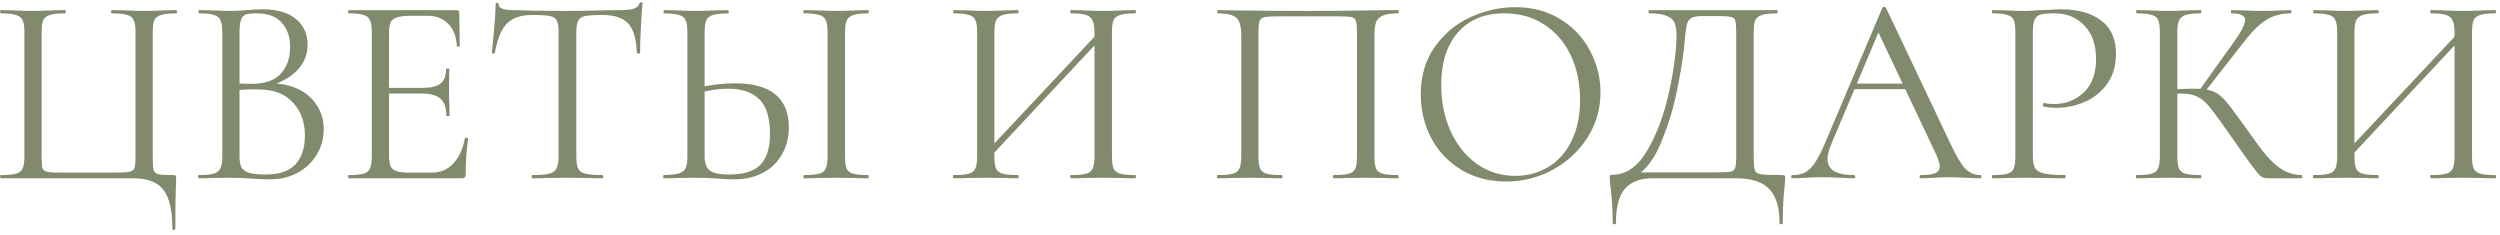 <?xml version="1.0" encoding="UTF-8"?> <svg xmlns="http://www.w3.org/2000/svg" width="223" height="21" viewBox="0 0 223 21" fill="none"><path d="M15.376 20.392C15.376 18.759 15.104 17.599 14.56 16.911C14.032 16.239 13.136 15.903 11.872 15.903H0.064C0.032 15.903 0.016 15.855 0.016 15.759C0.016 15.663 0.032 15.615 0.064 15.615C0.672 15.615 1.12 15.575 1.408 15.495C1.712 15.415 1.912 15.263 2.008 15.039C2.12 14.799 2.176 14.439 2.176 13.959V2.847C2.176 2.367 2.12 2.015 2.008 1.791C1.912 1.567 1.712 1.415 1.408 1.335C1.12 1.239 0.672 1.191 0.064 1.191C0.032 1.191 0.016 1.143 0.016 1.047C0.016 0.951 0.032 0.903 0.064 0.903L1.264 0.927C1.936 0.959 2.48 0.975 2.896 0.975C3.344 0.975 3.92 0.959 4.624 0.927L5.824 0.903C5.856 0.903 5.872 0.951 5.872 1.047C5.872 1.143 5.856 1.191 5.824 1.191C5.2 1.191 4.744 1.239 4.456 1.335C4.168 1.415 3.968 1.567 3.856 1.791C3.76 2.015 3.712 2.367 3.712 2.847V13.911C3.712 14.455 3.736 14.815 3.784 14.991C3.848 15.167 3.992 15.279 4.216 15.327C4.44 15.375 4.896 15.399 5.584 15.399H10.072C10.792 15.399 11.272 15.375 11.512 15.327C11.768 15.279 11.928 15.167 11.992 14.991C12.056 14.799 12.088 14.439 12.088 13.911V2.847C12.088 2.367 12.032 2.015 11.92 1.791C11.824 1.567 11.632 1.415 11.344 1.335C11.056 1.239 10.6 1.191 9.976 1.191C9.928 1.191 9.904 1.143 9.904 1.047C9.904 0.951 9.928 0.903 9.976 0.903L11.176 0.927C11.88 0.959 12.448 0.975 12.88 0.975C13.312 0.975 13.864 0.959 14.536 0.927L15.736 0.903C15.768 0.903 15.784 0.951 15.784 1.047C15.784 1.143 15.768 1.191 15.736 1.191C15.112 1.191 14.656 1.239 14.368 1.335C14.08 1.415 13.88 1.567 13.768 1.791C13.672 2.015 13.624 2.367 13.624 2.847V13.959C13.624 14.567 13.648 14.967 13.696 15.159C13.76 15.351 13.904 15.479 14.128 15.543C14.352 15.591 14.792 15.615 15.448 15.615C15.576 15.615 15.648 15.631 15.664 15.663C15.696 15.695 15.712 15.775 15.712 15.903C15.712 16.175 15.704 16.407 15.688 16.599C15.656 17.399 15.64 18.663 15.64 20.392C15.64 20.471 15.592 20.512 15.496 20.512C15.416 20.512 15.376 20.471 15.376 20.392ZM24.149 7.431C25.077 7.431 25.901 7.607 26.622 7.959C27.341 8.311 27.893 8.799 28.277 9.423C28.678 10.031 28.878 10.719 28.878 11.487C28.878 12.335 28.67 13.103 28.253 13.791C27.837 14.479 27.262 15.023 26.526 15.423C25.805 15.807 24.997 15.999 24.101 15.999C23.573 15.999 22.997 15.975 22.373 15.927C22.149 15.911 21.885 15.895 21.581 15.879C21.277 15.863 20.941 15.855 20.573 15.855L18.941 15.879C18.653 15.895 18.245 15.903 17.717 15.903C17.685 15.903 17.669 15.855 17.669 15.759C17.669 15.663 17.685 15.615 17.717 15.615C18.325 15.615 18.773 15.575 19.061 15.495C19.349 15.399 19.549 15.239 19.661 15.015C19.773 14.791 19.829 14.439 19.829 13.959V2.847C19.829 2.367 19.773 2.015 19.661 1.791C19.565 1.567 19.373 1.415 19.085 1.335C18.797 1.239 18.357 1.191 17.765 1.191C17.717 1.191 17.693 1.143 17.693 1.047C17.693 0.951 17.717 0.903 17.765 0.903L18.941 0.927C19.613 0.959 20.157 0.975 20.573 0.975C20.861 0.975 21.125 0.967 21.365 0.951C21.621 0.935 21.837 0.919 22.013 0.903C22.525 0.855 22.989 0.831 23.405 0.831C24.749 0.831 25.758 1.127 26.43 1.719C27.102 2.295 27.438 3.055 27.438 3.999C27.438 4.895 27.11 5.671 26.453 6.327C25.814 6.967 24.957 7.423 23.885 7.695L24.149 7.431ZM22.877 1.191C22.445 1.191 22.133 1.223 21.941 1.287C21.749 1.351 21.605 1.503 21.509 1.743C21.413 1.983 21.365 2.367 21.365 2.895V7.599L20.597 7.407C21.285 7.455 21.901 7.479 22.445 7.479C23.613 7.479 24.477 7.183 25.037 6.591C25.598 5.983 25.878 5.183 25.878 4.191C25.878 3.295 25.63 2.575 25.133 2.031C24.653 1.471 23.901 1.191 22.877 1.191ZM23.741 15.567C24.909 15.567 25.773 15.271 26.334 14.679C26.91 14.071 27.198 13.207 27.198 12.087C27.198 10.871 26.837 9.887 26.117 9.135C25.413 8.383 24.437 7.999 23.189 7.983C22.277 7.951 21.437 7.991 20.669 8.103L21.365 7.839V13.959C21.365 14.375 21.421 14.695 21.533 14.919C21.661 15.143 21.893 15.311 22.229 15.423C22.581 15.519 23.085 15.567 23.741 15.567ZM31.1 15.903C31.068 15.903 31.052 15.855 31.052 15.759C31.052 15.663 31.068 15.615 31.1 15.615C31.709 15.615 32.148 15.575 32.42 15.495C32.709 15.415 32.901 15.263 32.996 15.039C33.108 14.799 33.164 14.439 33.164 13.959V2.847C33.164 2.367 33.108 2.015 32.996 1.791C32.901 1.567 32.709 1.415 32.42 1.335C32.148 1.239 31.709 1.191 31.1 1.191C31.068 1.191 31.052 1.143 31.052 1.047C31.052 0.951 31.068 0.903 31.1 0.903H40.749C40.893 0.903 40.965 0.975 40.965 1.119L41.013 4.071C41.013 4.119 40.965 4.151 40.869 4.167C40.789 4.167 40.749 4.143 40.749 4.095C40.701 3.247 40.445 2.591 39.981 2.127C39.517 1.647 38.901 1.407 38.133 1.407H36.669C36.109 1.407 35.693 1.455 35.421 1.551C35.149 1.631 34.957 1.775 34.845 1.983C34.749 2.191 34.701 2.519 34.701 2.967V13.863C34.701 14.295 34.749 14.623 34.845 14.847C34.957 15.055 35.141 15.199 35.397 15.279C35.653 15.359 36.053 15.399 36.597 15.399H38.517C39.285 15.399 39.925 15.127 40.437 14.583C40.949 14.039 41.293 13.287 41.469 12.327C41.469 12.295 41.501 12.279 41.565 12.279C41.613 12.279 41.653 12.295 41.685 12.327C41.733 12.343 41.757 12.359 41.757 12.375C41.613 13.383 41.541 14.439 41.541 15.543C41.541 15.671 41.509 15.767 41.445 15.831C41.397 15.879 41.301 15.903 41.157 15.903H31.1ZM39.813 10.311C39.813 9.607 39.637 9.103 39.285 8.799C38.949 8.495 38.381 8.343 37.581 8.343H33.98V7.839H37.653C38.421 7.839 38.965 7.711 39.285 7.455C39.621 7.199 39.789 6.767 39.789 6.159C39.789 6.127 39.837 6.111 39.933 6.111C40.029 6.111 40.077 6.127 40.077 6.159L40.053 8.103C40.053 8.567 40.061 8.919 40.077 9.159L40.101 10.311C40.101 10.343 40.053 10.359 39.957 10.359C39.861 10.359 39.813 10.343 39.813 10.311ZM47.472 1.335C46.48 1.335 45.728 1.591 45.215 2.103C44.719 2.615 44.359 3.487 44.136 4.719C44.136 4.751 44.087 4.767 43.992 4.767C43.911 4.767 43.871 4.751 43.871 4.719C43.935 4.143 44.008 3.391 44.087 2.463C44.167 1.535 44.208 0.839 44.208 0.375C44.208 0.295 44.248 0.255 44.328 0.255C44.423 0.255 44.471 0.295 44.471 0.375C44.471 0.727 44.904 0.903 45.768 0.903C47.144 0.951 48.752 0.975 50.592 0.975C51.536 0.975 52.536 0.959 53.592 0.927L55.224 0.903C55.8 0.903 56.224 0.863 56.496 0.783C56.784 0.703 56.968 0.543 57.048 0.303C57.064 0.239 57.112 0.207 57.192 0.207C57.272 0.207 57.312 0.239 57.312 0.303C57.264 0.767 57.216 1.471 57.168 2.415C57.12 3.359 57.096 4.127 57.096 4.719C57.096 4.751 57.048 4.767 56.952 4.767C56.856 4.767 56.808 4.751 56.808 4.719C56.76 3.471 56.504 2.599 56.04 2.103C55.576 1.591 54.808 1.335 53.736 1.335C53.016 1.335 52.504 1.367 52.2 1.431C51.896 1.495 51.688 1.631 51.576 1.839C51.464 2.047 51.408 2.399 51.408 2.895V13.959C51.408 14.455 51.464 14.815 51.576 15.039C51.688 15.263 51.904 15.415 52.224 15.495C52.544 15.575 53.048 15.615 53.736 15.615C53.784 15.615 53.808 15.663 53.808 15.759C53.808 15.855 53.784 15.903 53.736 15.903C53.208 15.903 52.784 15.895 52.464 15.879L50.592 15.855L48.792 15.879C48.472 15.895 48.032 15.903 47.472 15.903C47.44 15.903 47.424 15.855 47.424 15.759C47.424 15.663 47.44 15.615 47.472 15.615C48.16 15.615 48.664 15.575 48.984 15.495C49.304 15.415 49.52 15.263 49.632 15.039C49.76 14.799 49.824 14.439 49.824 13.959V2.847C49.824 2.351 49.768 2.007 49.656 1.815C49.544 1.607 49.336 1.479 49.032 1.431C48.728 1.367 48.208 1.335 47.472 1.335ZM65.515 15.999C65.099 15.999 64.603 15.975 64.027 15.927C63.803 15.911 63.515 15.895 63.163 15.879C62.827 15.863 62.451 15.855 62.035 15.855L60.451 15.879C60.147 15.895 59.731 15.903 59.203 15.903C59.171 15.903 59.155 15.855 59.155 15.759C59.155 15.663 59.171 15.615 59.203 15.615C59.827 15.599 60.275 15.551 60.547 15.471C60.835 15.391 61.035 15.239 61.147 15.015C61.259 14.791 61.315 14.439 61.315 13.959V2.847C61.315 2.367 61.259 2.015 61.147 1.791C61.051 1.567 60.859 1.415 60.571 1.335C60.299 1.255 59.859 1.207 59.251 1.191C59.203 1.191 59.179 1.143 59.179 1.047C59.179 0.951 59.203 0.903 59.251 0.903L60.403 0.927C61.043 0.959 61.587 0.975 62.035 0.975C62.499 0.975 63.083 0.959 63.787 0.927L64.939 0.903C64.987 0.903 65.011 0.951 65.011 1.047C65.011 1.143 64.987 1.191 64.939 1.191C64.331 1.207 63.883 1.255 63.595 1.335C63.307 1.415 63.107 1.575 62.995 1.815C62.899 2.039 62.851 2.399 62.851 2.895V13.959C62.851 14.519 62.995 14.927 63.283 15.183C63.571 15.439 64.155 15.567 65.035 15.567C66.331 15.567 67.259 15.279 67.819 14.703C68.395 14.111 68.683 13.191 68.683 11.943C68.683 10.503 68.363 9.471 67.723 8.847C67.083 8.223 66.155 7.911 64.939 7.911C64.123 7.911 63.211 8.047 62.203 8.319L62.155 7.839C63.387 7.567 64.515 7.431 65.539 7.431C68.755 7.431 70.363 8.743 70.363 11.367C70.363 12.279 70.155 13.087 69.739 13.791C69.339 14.495 68.771 15.039 68.035 15.423C67.299 15.807 66.459 15.999 65.515 15.999ZM75.379 13.959C75.379 14.439 75.427 14.799 75.523 15.039C75.62 15.263 75.811 15.415 76.1 15.495C76.388 15.575 76.835 15.615 77.444 15.615C77.476 15.615 77.492 15.663 77.492 15.759C77.492 15.855 77.476 15.903 77.444 15.903C76.948 15.903 76.555 15.895 76.267 15.879L74.588 15.855L72.931 15.879C72.643 15.895 72.243 15.903 71.731 15.903C71.683 15.903 71.659 15.855 71.659 15.759C71.659 15.663 71.683 15.615 71.731 15.615C72.339 15.615 72.787 15.575 73.075 15.495C73.363 15.415 73.555 15.263 73.651 15.039C73.763 14.799 73.819 14.439 73.819 13.959V2.847C73.819 2.367 73.763 2.015 73.651 1.791C73.555 1.567 73.363 1.415 73.075 1.335C72.787 1.239 72.339 1.191 71.731 1.191C71.683 1.191 71.659 1.143 71.659 1.047C71.659 0.951 71.683 0.903 71.731 0.903L72.931 0.927C73.635 0.959 74.187 0.975 74.588 0.975C75.019 0.975 75.588 0.959 76.291 0.927L77.444 0.903C77.476 0.903 77.492 0.951 77.492 1.047C77.492 1.143 77.476 1.191 77.444 1.191C76.852 1.191 76.412 1.239 76.124 1.335C75.835 1.431 75.635 1.599 75.523 1.839C75.427 2.063 75.379 2.415 75.379 2.895V13.959ZM87.763 13.791L98.323 2.535L98.707 2.895L88.171 14.175L87.763 13.791ZM85.051 15.903C85.019 15.903 85.003 15.855 85.003 15.759C85.003 15.663 85.019 15.615 85.051 15.615C85.659 15.615 86.107 15.575 86.395 15.495C86.699 15.415 86.899 15.263 86.995 15.039C87.107 14.799 87.163 14.439 87.163 13.959V2.847C87.163 2.367 87.107 2.015 86.995 1.791C86.899 1.567 86.707 1.415 86.419 1.335C86.131 1.239 85.683 1.191 85.075 1.191C85.043 1.191 85.027 1.143 85.027 1.047C85.027 0.951 85.043 0.903 85.075 0.903L86.299 0.927C86.971 0.959 87.507 0.975 87.907 0.975C88.371 0.975 88.955 0.959 89.659 0.927L90.811 0.903C90.843 0.903 90.859 0.951 90.859 1.047C90.859 1.143 90.843 1.191 90.811 1.191C90.203 1.191 89.747 1.239 89.443 1.335C89.155 1.431 88.955 1.599 88.843 1.839C88.747 2.063 88.699 2.415 88.699 2.895V13.959C88.699 14.439 88.747 14.799 88.843 15.039C88.955 15.263 89.155 15.415 89.443 15.495C89.731 15.575 90.187 15.615 90.811 15.615C90.843 15.615 90.859 15.663 90.859 15.759C90.859 15.855 90.843 15.903 90.811 15.903C90.315 15.903 89.923 15.895 89.635 15.879L87.907 15.855L86.251 15.879C85.963 15.895 85.563 15.903 85.051 15.903ZM95.515 15.903C95.483 15.903 95.467 15.855 95.467 15.759C95.467 15.663 95.483 15.615 95.515 15.615C96.139 15.615 96.595 15.575 96.883 15.495C97.171 15.415 97.363 15.263 97.459 15.039C97.571 14.799 97.627 14.439 97.627 13.959V2.895C97.627 2.415 97.571 2.063 97.459 1.839C97.363 1.599 97.171 1.431 96.883 1.335C96.595 1.239 96.139 1.191 95.515 1.191C95.483 1.191 95.467 1.143 95.467 1.047C95.467 0.951 95.483 0.903 95.515 0.903L96.691 0.927C97.363 0.959 97.939 0.975 98.419 0.975C98.819 0.975 99.371 0.959 100.075 0.927L101.275 0.903C101.307 0.903 101.323 0.951 101.323 1.047C101.323 1.143 101.307 1.191 101.275 1.191C100.667 1.191 100.219 1.239 99.931 1.335C99.643 1.415 99.443 1.567 99.331 1.791C99.235 2.015 99.187 2.367 99.187 2.847V13.959C99.187 14.439 99.235 14.799 99.331 15.039C99.443 15.263 99.643 15.415 99.931 15.495C100.219 15.575 100.667 15.615 101.275 15.615C101.307 15.615 101.323 15.663 101.323 15.759C101.323 15.855 101.307 15.903 101.275 15.903C100.763 15.903 100.363 15.895 100.075 15.879L98.419 15.855L96.691 15.879C96.403 15.895 96.011 15.903 95.515 15.903ZM124.687 15.615C124.735 15.615 124.759 15.663 124.759 15.759C124.759 15.855 124.735 15.903 124.687 15.903C124.175 15.903 123.775 15.895 123.487 15.879L121.855 15.855L120.151 15.879C119.863 15.895 119.471 15.903 118.975 15.903C118.927 15.903 118.903 15.855 118.903 15.759C118.903 15.663 118.927 15.615 118.975 15.615C119.583 15.615 120.031 15.575 120.319 15.495C120.607 15.415 120.799 15.263 120.895 15.039C120.991 14.799 121.039 14.439 121.039 13.959V2.943C121.039 2.399 121.007 2.039 120.943 1.863C120.895 1.687 120.759 1.575 120.535 1.527C120.311 1.479 119.855 1.455 119.167 1.455H114.247C113.527 1.455 113.046 1.479 112.806 1.527C112.566 1.575 112.414 1.695 112.35 1.887C112.286 2.063 112.254 2.415 112.254 2.943V13.959C112.254 14.439 112.302 14.799 112.398 15.039C112.51 15.263 112.702 15.415 112.974 15.495C113.263 15.575 113.719 15.615 114.343 15.615C114.375 15.615 114.391 15.663 114.391 15.759C114.391 15.855 114.375 15.903 114.343 15.903C113.847 15.903 113.455 15.895 113.166 15.879L111.438 15.855L109.806 15.879C109.518 15.895 109.118 15.903 108.606 15.903C108.574 15.903 108.558 15.855 108.558 15.759C108.558 15.663 108.574 15.615 108.606 15.615C109.214 15.615 109.662 15.575 109.95 15.495C110.254 15.415 110.454 15.263 110.55 15.039C110.662 14.799 110.718 14.439 110.718 13.959V3.135C110.718 2.639 110.662 2.255 110.55 1.983C110.454 1.711 110.254 1.511 109.95 1.383C109.646 1.255 109.206 1.191 108.63 1.191C108.598 1.191 108.582 1.143 108.582 1.047C108.582 0.951 108.598 0.903 108.63 0.903C109.174 0.903 109.694 0.911 110.19 0.927C112.27 0.959 114.455 0.975 116.743 0.975C118.823 0.975 121.207 0.951 123.895 0.903H124.687C124.735 0.903 124.759 0.951 124.759 1.047C124.759 1.143 124.735 1.191 124.687 1.191C124.111 1.191 123.671 1.255 123.367 1.383C123.063 1.511 122.855 1.711 122.743 1.983C122.647 2.255 122.599 2.639 122.599 3.135V13.959C122.599 14.439 122.647 14.799 122.743 15.039C122.855 15.263 123.055 15.415 123.343 15.495C123.631 15.575 124.079 15.615 124.687 15.615ZM134.34 16.191C132.852 16.191 131.524 15.847 130.356 15.159C129.204 14.455 128.308 13.511 127.668 12.327C127.044 11.127 126.732 9.823 126.732 8.415C126.732 6.767 127.148 5.359 127.98 4.191C128.812 3.007 129.876 2.119 131.172 1.527C132.484 0.935 133.82 0.639 135.18 0.639C136.7 0.639 138.036 0.999 139.188 1.719C140.34 2.423 141.221 3.359 141.829 4.527C142.453 5.695 142.765 6.935 142.765 8.247C142.765 9.703 142.381 11.039 141.613 12.255C140.844 13.471 139.812 14.431 138.516 15.135C137.236 15.839 135.844 16.191 134.34 16.191ZM135.18 15.687C136.268 15.687 137.244 15.423 138.108 14.895C138.988 14.367 139.676 13.599 140.172 12.591C140.684 11.567 140.94 10.343 140.94 8.919C140.94 7.415 140.66 6.079 140.1 4.911C139.54 3.743 138.748 2.831 137.724 2.175C136.716 1.519 135.532 1.191 134.172 1.191C132.412 1.191 131.036 1.759 130.044 2.895C129.052 4.031 128.556 5.591 128.556 7.575C128.556 9.079 128.836 10.455 129.396 11.703C129.956 12.935 130.74 13.911 131.748 14.631C132.756 15.335 133.9 15.687 135.18 15.687ZM158.951 15.615C159.095 15.615 159.175 15.631 159.191 15.663C159.223 15.679 159.239 15.759 159.239 15.903C159.239 15.983 159.223 16.215 159.191 16.599C159.079 17.495 159.023 18.591 159.023 19.887C159.023 19.968 158.975 20.008 158.879 20.008C158.783 20.008 158.735 19.968 158.735 19.887C158.735 18.511 158.431 17.503 157.823 16.863C157.215 16.223 156.231 15.903 154.871 15.903H147.359C146.335 15.903 145.543 16.199 144.983 16.791C144.423 17.399 144.143 18.431 144.143 19.887C144.143 19.968 144.095 20.008 143.999 20.008C143.903 20.008 143.855 19.968 143.855 19.887C143.855 18.799 143.791 17.743 143.663 16.719C143.615 16.415 143.591 16.135 143.591 15.879C143.591 15.751 143.599 15.671 143.615 15.639C143.647 15.607 143.719 15.591 143.831 15.591C145.063 15.591 146.111 14.847 146.975 13.359C147.839 11.855 148.479 10.111 148.895 8.127C149.327 6.143 149.543 4.471 149.543 3.111C149.543 2.663 149.487 2.311 149.375 2.055C149.279 1.783 149.055 1.575 148.703 1.431C148.351 1.271 147.815 1.191 147.095 1.191C147.063 1.191 147.047 1.143 147.047 1.047C147.047 0.951 147.063 0.903 147.095 0.903H158.519C158.551 0.903 158.567 0.951 158.567 1.047C158.567 1.143 158.551 1.191 158.519 1.191C157.911 1.191 157.463 1.239 157.175 1.335C156.887 1.415 156.687 1.567 156.575 1.791C156.479 2.015 156.431 2.367 156.431 2.847V13.959C156.431 14.583 156.463 14.991 156.527 15.183C156.591 15.375 156.775 15.495 157.079 15.543C157.383 15.591 158.007 15.615 158.951 15.615ZM154.871 2.895C154.871 2.351 154.839 1.991 154.775 1.815C154.727 1.639 154.591 1.535 154.367 1.503C154.143 1.455 153.687 1.431 152.999 1.431H151.823C151.343 1.431 151.007 1.503 150.815 1.647C150.623 1.775 150.495 2.007 150.431 2.343C150.367 2.679 150.295 3.311 150.215 4.239C150.119 5.231 149.911 6.503 149.591 8.055C149.287 9.591 148.823 11.119 148.199 12.639C147.591 14.143 146.831 15.159 145.919 15.687V15.375H152.879C153.615 15.375 154.095 15.359 154.319 15.327C154.559 15.279 154.711 15.167 154.775 14.991C154.839 14.815 154.871 14.455 154.871 13.911V2.895ZM165.342 7.455H170.286L170.454 7.959H164.982L165.342 7.455ZM176.646 15.615C176.71 15.615 176.742 15.663 176.742 15.759C176.742 15.855 176.71 15.903 176.646 15.903C176.342 15.903 175.87 15.887 175.23 15.855C174.59 15.823 174.126 15.807 173.838 15.807C173.486 15.807 173.038 15.823 172.494 15.855C171.982 15.887 171.59 15.903 171.318 15.903C171.254 15.903 171.222 15.855 171.222 15.759C171.222 15.663 171.254 15.615 171.318 15.615C171.926 15.615 172.358 15.559 172.614 15.447C172.886 15.335 173.022 15.135 173.022 14.847C173.022 14.607 172.926 14.271 172.734 13.839L167.406 2.583L168.006 1.839L163.35 12.855C163.126 13.399 163.014 13.847 163.014 14.199C163.014 15.143 163.798 15.615 165.366 15.615C165.446 15.615 165.486 15.663 165.486 15.759C165.486 15.855 165.446 15.903 165.366 15.903C165.078 15.903 164.662 15.887 164.118 15.855C163.51 15.823 162.982 15.807 162.534 15.807C162.118 15.807 161.638 15.823 161.094 15.855C160.614 15.887 160.214 15.903 159.894 15.903C159.814 15.903 159.774 15.855 159.774 15.759C159.774 15.663 159.814 15.615 159.894 15.615C160.342 15.615 160.718 15.535 161.022 15.375C161.342 15.199 161.638 14.903 161.91 14.487C162.198 14.055 162.51 13.439 162.846 12.639L167.91 0.687C167.942 0.639 167.998 0.615 168.078 0.615C168.158 0.615 168.206 0.639 168.222 0.687L173.886 12.615C174.43 13.799 174.894 14.599 175.278 15.015C175.662 15.415 176.118 15.615 176.646 15.615ZM181.33 13.863C181.33 14.375 181.394 14.751 181.522 14.991C181.666 15.215 181.93 15.375 182.314 15.471C182.714 15.567 183.338 15.615 184.186 15.615C184.234 15.615 184.258 15.663 184.258 15.759C184.258 15.855 184.234 15.903 184.186 15.903C183.53 15.903 183.018 15.895 182.65 15.879L180.562 15.855L178.954 15.879C178.65 15.895 178.242 15.903 177.73 15.903C177.698 15.903 177.682 15.855 177.682 15.759C177.682 15.663 177.698 15.615 177.73 15.615C178.338 15.615 178.778 15.575 179.05 15.495C179.338 15.415 179.53 15.263 179.626 15.039C179.722 14.799 179.77 14.439 179.77 13.959V2.847C179.77 2.367 179.722 2.015 179.626 1.791C179.53 1.567 179.338 1.415 179.05 1.335C178.778 1.239 178.338 1.191 177.73 1.191C177.698 1.191 177.682 1.143 177.682 1.047C177.682 0.951 177.698 0.903 177.73 0.903L178.93 0.927C179.602 0.959 180.138 0.975 180.538 0.975C180.938 0.975 181.386 0.951 181.882 0.903C182.074 0.903 182.378 0.895 182.794 0.879C183.21 0.847 183.57 0.831 183.874 0.831C185.346 0.831 186.522 1.159 187.402 1.815C188.298 2.471 188.746 3.471 188.746 4.815C188.746 5.871 188.482 6.759 187.954 7.479C187.442 8.199 186.778 8.735 185.962 9.087C185.146 9.439 184.306 9.615 183.442 9.615C182.978 9.615 182.594 9.575 182.29 9.495C182.242 9.495 182.218 9.455 182.218 9.375C182.218 9.327 182.226 9.279 182.242 9.231C182.274 9.183 182.306 9.167 182.338 9.183C182.594 9.247 182.882 9.279 183.202 9.279C184.258 9.279 185.146 8.935 185.866 8.247C186.602 7.559 186.97 6.567 186.97 5.271C186.97 4.007 186.626 3.015 185.938 2.295C185.25 1.559 184.37 1.191 183.298 1.191C182.722 1.191 182.306 1.223 182.05 1.287C181.794 1.351 181.61 1.503 181.498 1.743C181.386 1.967 181.33 2.351 181.33 2.895V13.863ZM202.282 15.903C202.058 15.903 201.858 15.847 201.682 15.735C201.522 15.607 201.25 15.287 200.866 14.775C200.482 14.263 199.794 13.295 198.802 11.871C198.018 10.751 197.45 9.975 197.098 9.543C196.746 9.111 196.386 8.807 196.018 8.631C195.65 8.439 195.154 8.343 194.53 8.343C194.322 8.343 194.13 8.351 193.954 8.367C193.778 8.383 193.626 8.399 193.498 8.415L193.474 7.983C194.482 7.935 195.266 7.911 195.826 7.911C196.514 7.911 197.042 7.991 197.41 8.151C197.778 8.295 198.122 8.551 198.442 8.919C198.778 9.287 199.298 9.967 200.002 10.959L200.314 11.391C201.066 12.463 201.674 13.279 202.138 13.839C202.602 14.383 203.082 14.815 203.578 15.135C204.09 15.439 204.666 15.599 205.306 15.615C205.338 15.615 205.354 15.663 205.354 15.759C205.354 15.855 205.338 15.903 205.306 15.903H202.282ZM190.569 15.903C190.537 15.903 190.521 15.855 190.521 15.759C190.521 15.663 190.537 15.615 190.569 15.615C191.177 15.615 191.625 15.575 191.914 15.495C192.202 15.415 192.394 15.263 192.49 15.039C192.602 14.799 192.658 14.439 192.658 13.959V2.847C192.658 2.367 192.61 2.015 192.514 1.791C192.418 1.567 192.226 1.415 191.938 1.335C191.649 1.239 191.201 1.191 190.593 1.191C190.561 1.191 190.545 1.143 190.545 1.047C190.545 0.951 190.561 0.903 190.593 0.903L191.77 0.927C192.442 0.959 192.986 0.975 193.402 0.975C193.866 0.975 194.45 0.959 195.154 0.927L196.306 0.903C196.338 0.903 196.354 0.951 196.354 1.047C196.354 1.143 196.338 1.191 196.306 1.191C195.698 1.191 195.25 1.239 194.962 1.335C194.674 1.431 194.474 1.599 194.362 1.839C194.266 2.063 194.218 2.415 194.218 2.895V13.959C194.218 14.439 194.266 14.799 194.362 15.039C194.474 15.263 194.666 15.415 194.938 15.495C195.226 15.575 195.682 15.615 196.306 15.615C196.338 15.615 196.354 15.663 196.354 15.759C196.354 15.855 196.338 15.903 196.306 15.903C195.81 15.903 195.418 15.895 195.13 15.879L193.402 15.855L191.77 15.879C191.481 15.895 191.081 15.903 190.569 15.903ZM196.162 8.079L199.186 3.855C199.906 2.863 200.266 2.175 200.266 1.791C200.266 1.583 200.162 1.431 199.954 1.335C199.762 1.239 199.458 1.191 199.042 1.191C199.01 1.191 198.994 1.143 198.994 1.047C198.994 0.951 199.01 0.903 199.042 0.903L200.074 0.927C200.682 0.959 201.25 0.975 201.778 0.975C202.322 0.975 202.882 0.959 203.458 0.927L204.322 0.903C204.37 0.903 204.394 0.951 204.394 1.047C204.394 1.143 204.37 1.191 204.322 1.191C203.474 1.191 202.73 1.399 202.09 1.815C201.466 2.215 200.786 2.903 200.05 3.879L196.594 8.295L196.162 8.079ZM209.08 13.791L219.64 2.535L220.024 2.895L209.488 14.175L209.08 13.791ZM206.367 15.903C206.335 15.903 206.319 15.855 206.319 15.759C206.319 15.663 206.335 15.615 206.367 15.615C206.975 15.615 207.423 15.575 207.711 15.495C208.015 15.415 208.215 15.263 208.311 15.039C208.423 14.799 208.479 14.439 208.479 13.959V2.847C208.479 2.367 208.423 2.015 208.311 1.791C208.215 1.567 208.023 1.415 207.735 1.335C207.447 1.239 206.999 1.191 206.391 1.191C206.359 1.191 206.343 1.143 206.343 1.047C206.343 0.951 206.359 0.903 206.391 0.903L207.615 0.927C208.287 0.959 208.823 0.975 209.224 0.975C209.688 0.975 210.272 0.959 210.976 0.927L212.128 0.903C212.16 0.903 212.176 0.951 212.176 1.047C212.176 1.143 212.16 1.191 212.128 1.191C211.52 1.191 211.064 1.239 210.76 1.335C210.472 1.431 210.272 1.599 210.16 1.839C210.064 2.063 210.016 2.415 210.016 2.895V13.959C210.016 14.439 210.064 14.799 210.16 15.039C210.272 15.263 210.472 15.415 210.76 15.495C211.048 15.575 211.504 15.615 212.128 15.615C212.16 15.615 212.176 15.663 212.176 15.759C212.176 15.855 212.16 15.903 212.128 15.903C211.632 15.903 211.24 15.895 210.952 15.879L209.224 15.855L207.567 15.879C207.279 15.895 206.879 15.903 206.367 15.903ZM216.832 15.903C216.8 15.903 216.784 15.855 216.784 15.759C216.784 15.663 216.8 15.615 216.832 15.615C217.456 15.615 217.912 15.575 218.2 15.495C218.488 15.415 218.68 15.263 218.776 15.039C218.888 14.799 218.944 14.439 218.944 13.959V2.895C218.944 2.415 218.888 2.063 218.776 1.839C218.68 1.599 218.488 1.431 218.2 1.335C217.912 1.239 217.456 1.191 216.832 1.191C216.8 1.191 216.784 1.143 216.784 1.047C216.784 0.951 216.8 0.903 216.832 0.903L218.008 0.927C218.68 0.959 219.256 0.975 219.736 0.975C220.136 0.975 220.688 0.959 221.392 0.927L222.592 0.903C222.624 0.903 222.64 0.951 222.64 1.047C222.64 1.143 222.624 1.191 222.592 1.191C221.984 1.191 221.536 1.239 221.248 1.335C220.96 1.415 220.76 1.567 220.648 1.791C220.552 2.015 220.504 2.367 220.504 2.847V13.959C220.504 14.439 220.552 14.799 220.648 15.039C220.76 15.263 220.96 15.415 221.248 15.495C221.536 15.575 221.984 15.615 222.592 15.615C222.624 15.615 222.64 15.663 222.64 15.759C222.64 15.855 222.624 15.903 222.592 15.903C222.08 15.903 221.68 15.895 221.392 15.879L219.736 15.855L218.008 15.879C217.72 15.895 217.328 15.903 216.832 15.903Z" fill="#818A6D"></path></svg> 